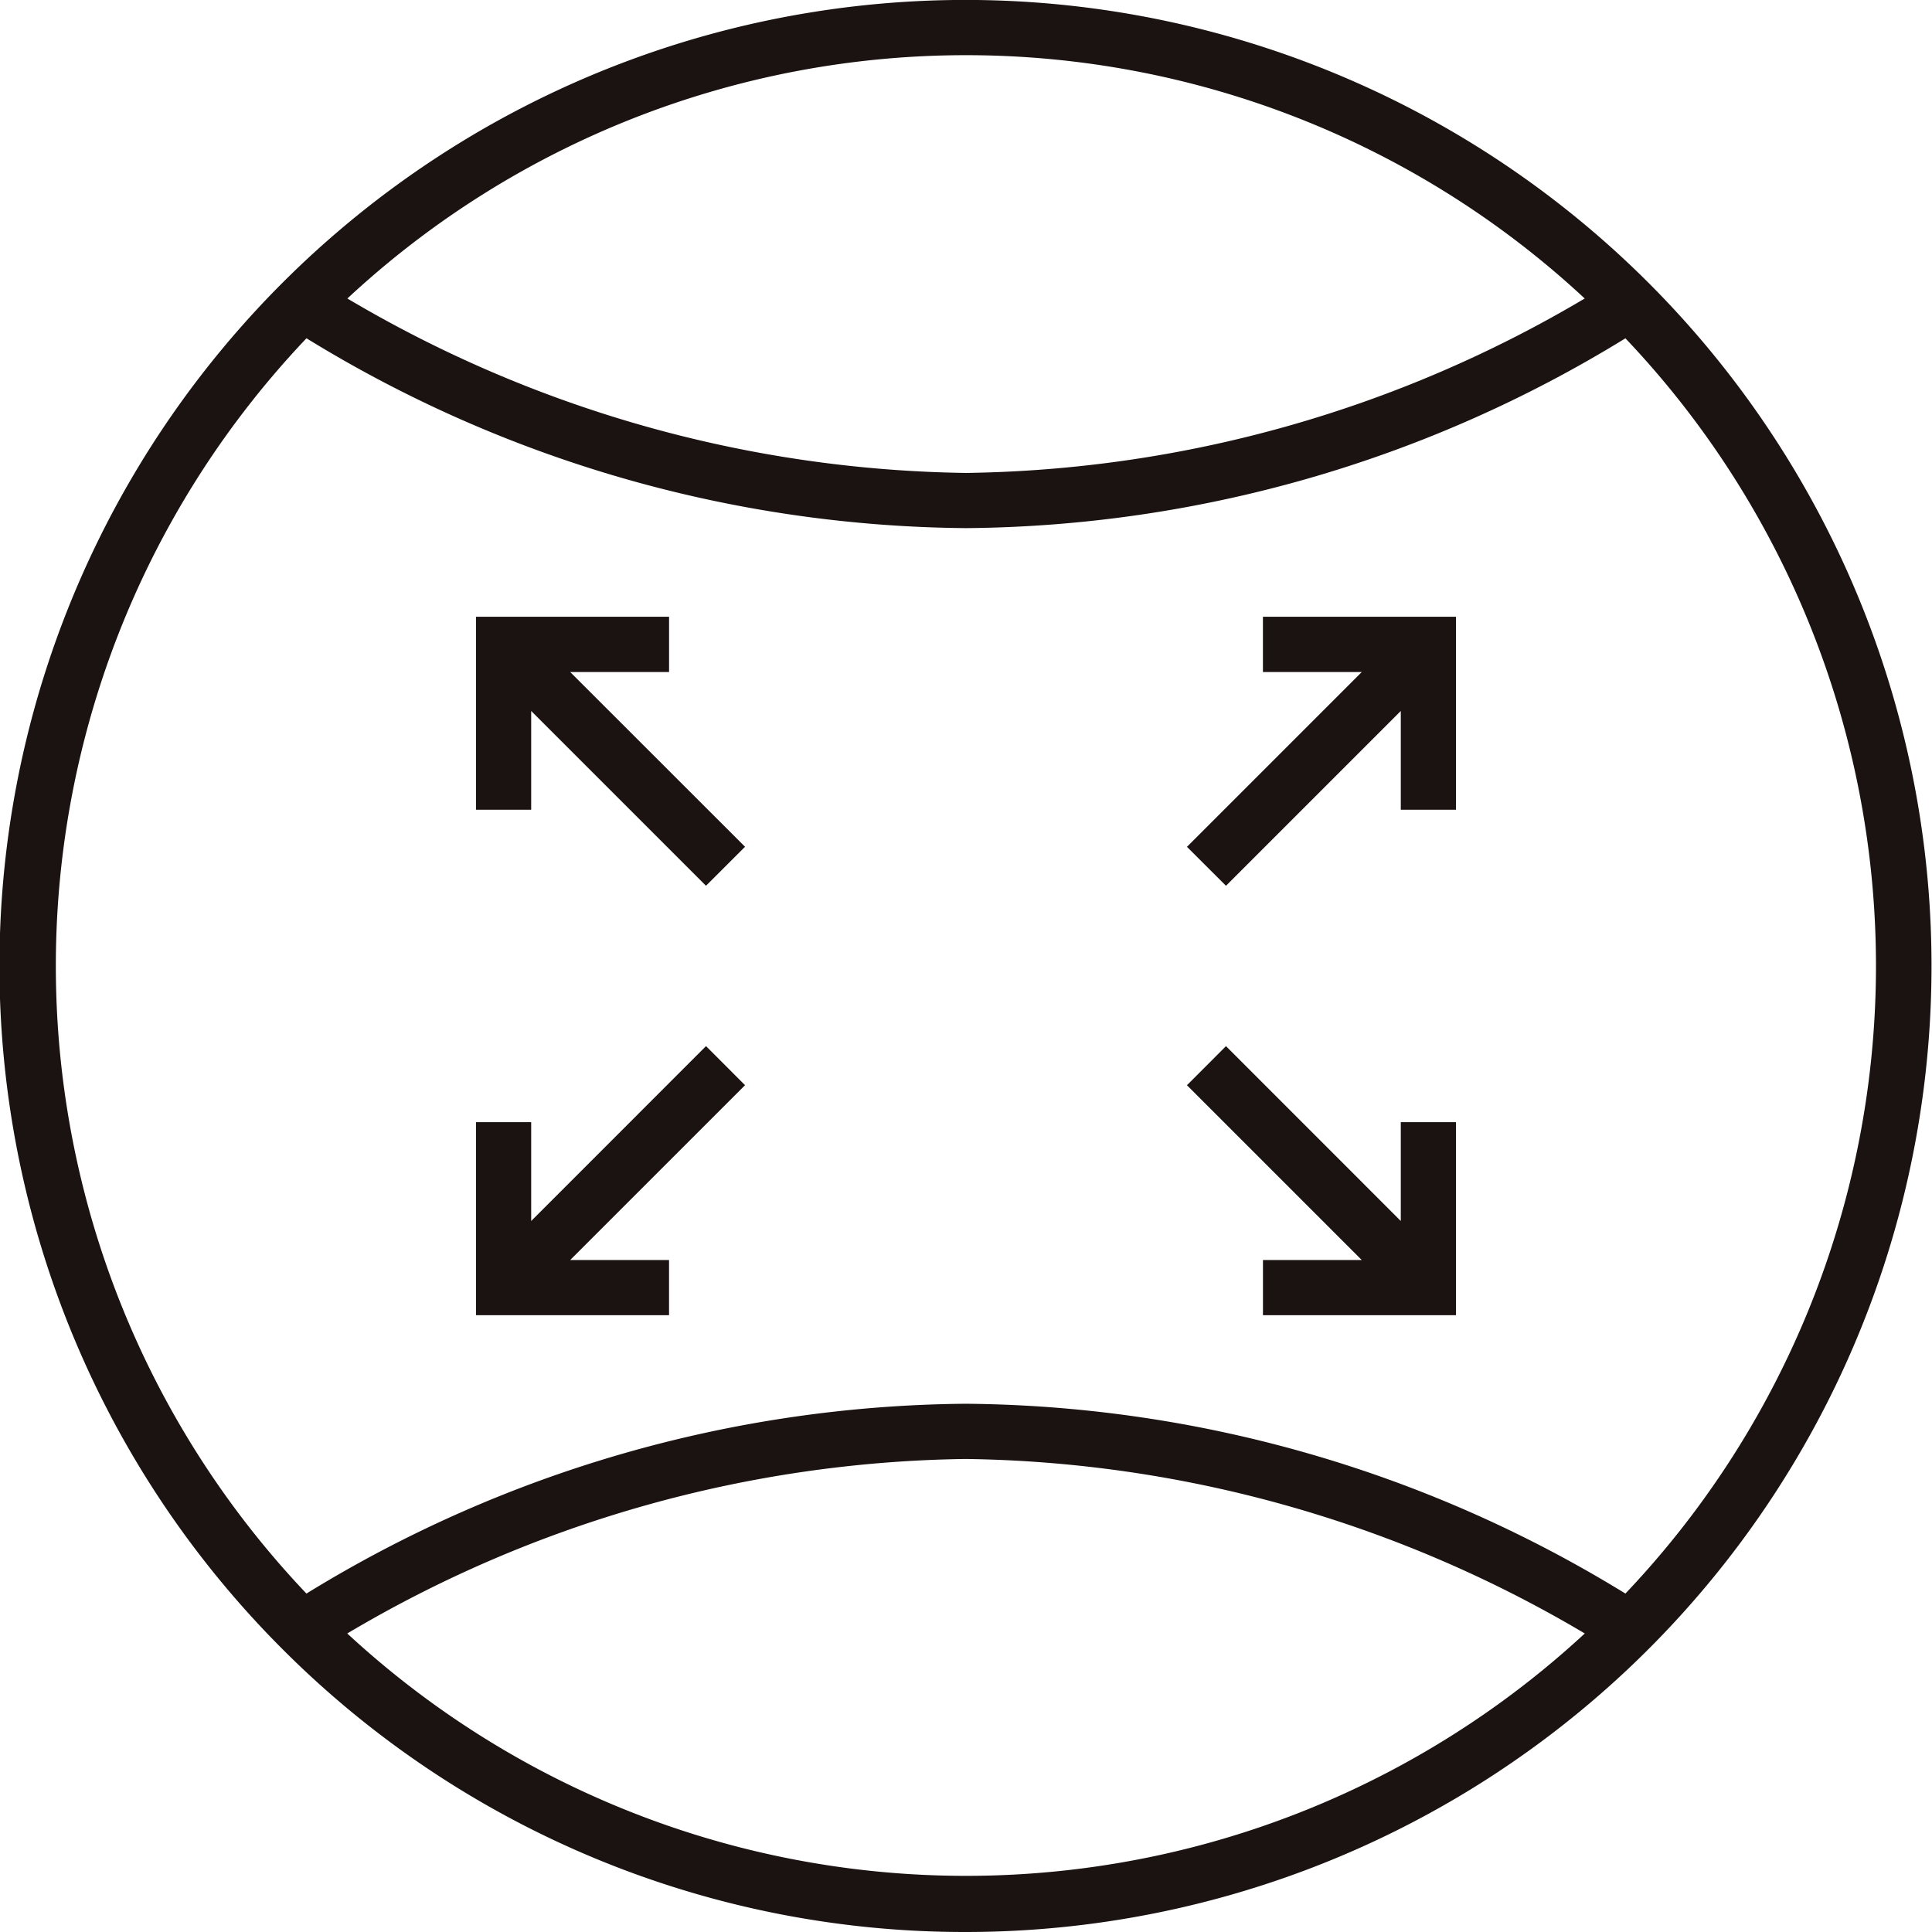 <svg id="グループ_2133" data-name="グループ 2133" xmlns="http://www.w3.org/2000/svg" xmlns:xlink="http://www.w3.org/1999/xlink" width="63.96" height="63.96" viewBox="0 0 63.96 63.96">
  <defs>
    <clipPath id="clip-path">
      <rect id="長方形_1497" data-name="長方形 1497" width="63.96" height="63.96" fill="none"/>
    </clipPath>
  </defs>
  <path id="パス_886" data-name="パス 886" d="M60.125,39.476l5.787-5.787v3.27h1.827V30.57H61.348V32.4H64.62l-5.787,5.787Z" transform="translate(-19.538 -10.152)" fill="#1a1311"/>
  <path id="パス_887" data-name="パス 887" d="M25.42,33.689l5.787,5.787L32.5,38.185,26.712,32.4h3.273V30.57H23.593v6.389H25.42Z" transform="translate(-7.835 -10.152)" fill="#1a1311"/>
  <path id="パス_888" data-name="パス 888" d="M29.984,58.932H26.712L32.5,53.145l-1.292-1.294L25.42,57.641V54.368H23.593V60.76h6.391Z" transform="translate(-7.835 -17.219)" fill="#1a1311"/>
  <path id="パス_889" data-name="パス 889" d="M61.348,58.932V60.76h6.391V54.368H65.911v3.273l-5.787-5.789-1.292,1.294,5.787,5.787Z" transform="translate(-19.537 -17.219)" fill="#1a1311"/>
  <g id="グループ_2132" data-name="グループ 2132">
    <g id="グループ_2131" data-name="グループ 2131" clip-path="url(#clip-path)">
      <path id="パス_890" data-name="パス 890" d="M31.978,63.96A31.981,31.981,0,1,0,9.356,54.6,31.9,31.9,0,0,0,31.978,63.96M11.5,54.075A41.118,41.118,0,0,1,31.973,48.3a41.229,41.229,0,0,1,20.492,5.777,30.159,30.159,0,0,1-40.969,0M31.978,1.827A30.056,30.056,0,0,1,52.463,9.882a41.227,41.227,0,0,1-20.48,5.775A41.254,41.254,0,0,1,11.5,9.882,30.055,30.055,0,0,1,31.978,1.827M10.148,11.2a42.3,42.3,0,0,0,21.835,6.284A42.282,42.282,0,0,0,53.81,11.2a30.17,30.17,0,0,1,0,41.556,42.315,42.315,0,0,0-21.84-6.284,42.286,42.286,0,0,0-21.825,6.284,30.167,30.167,0,0,1,0-41.556" transform="translate(0 0)" fill="#1a1311"/>
    </g>
  </g>
</svg>

